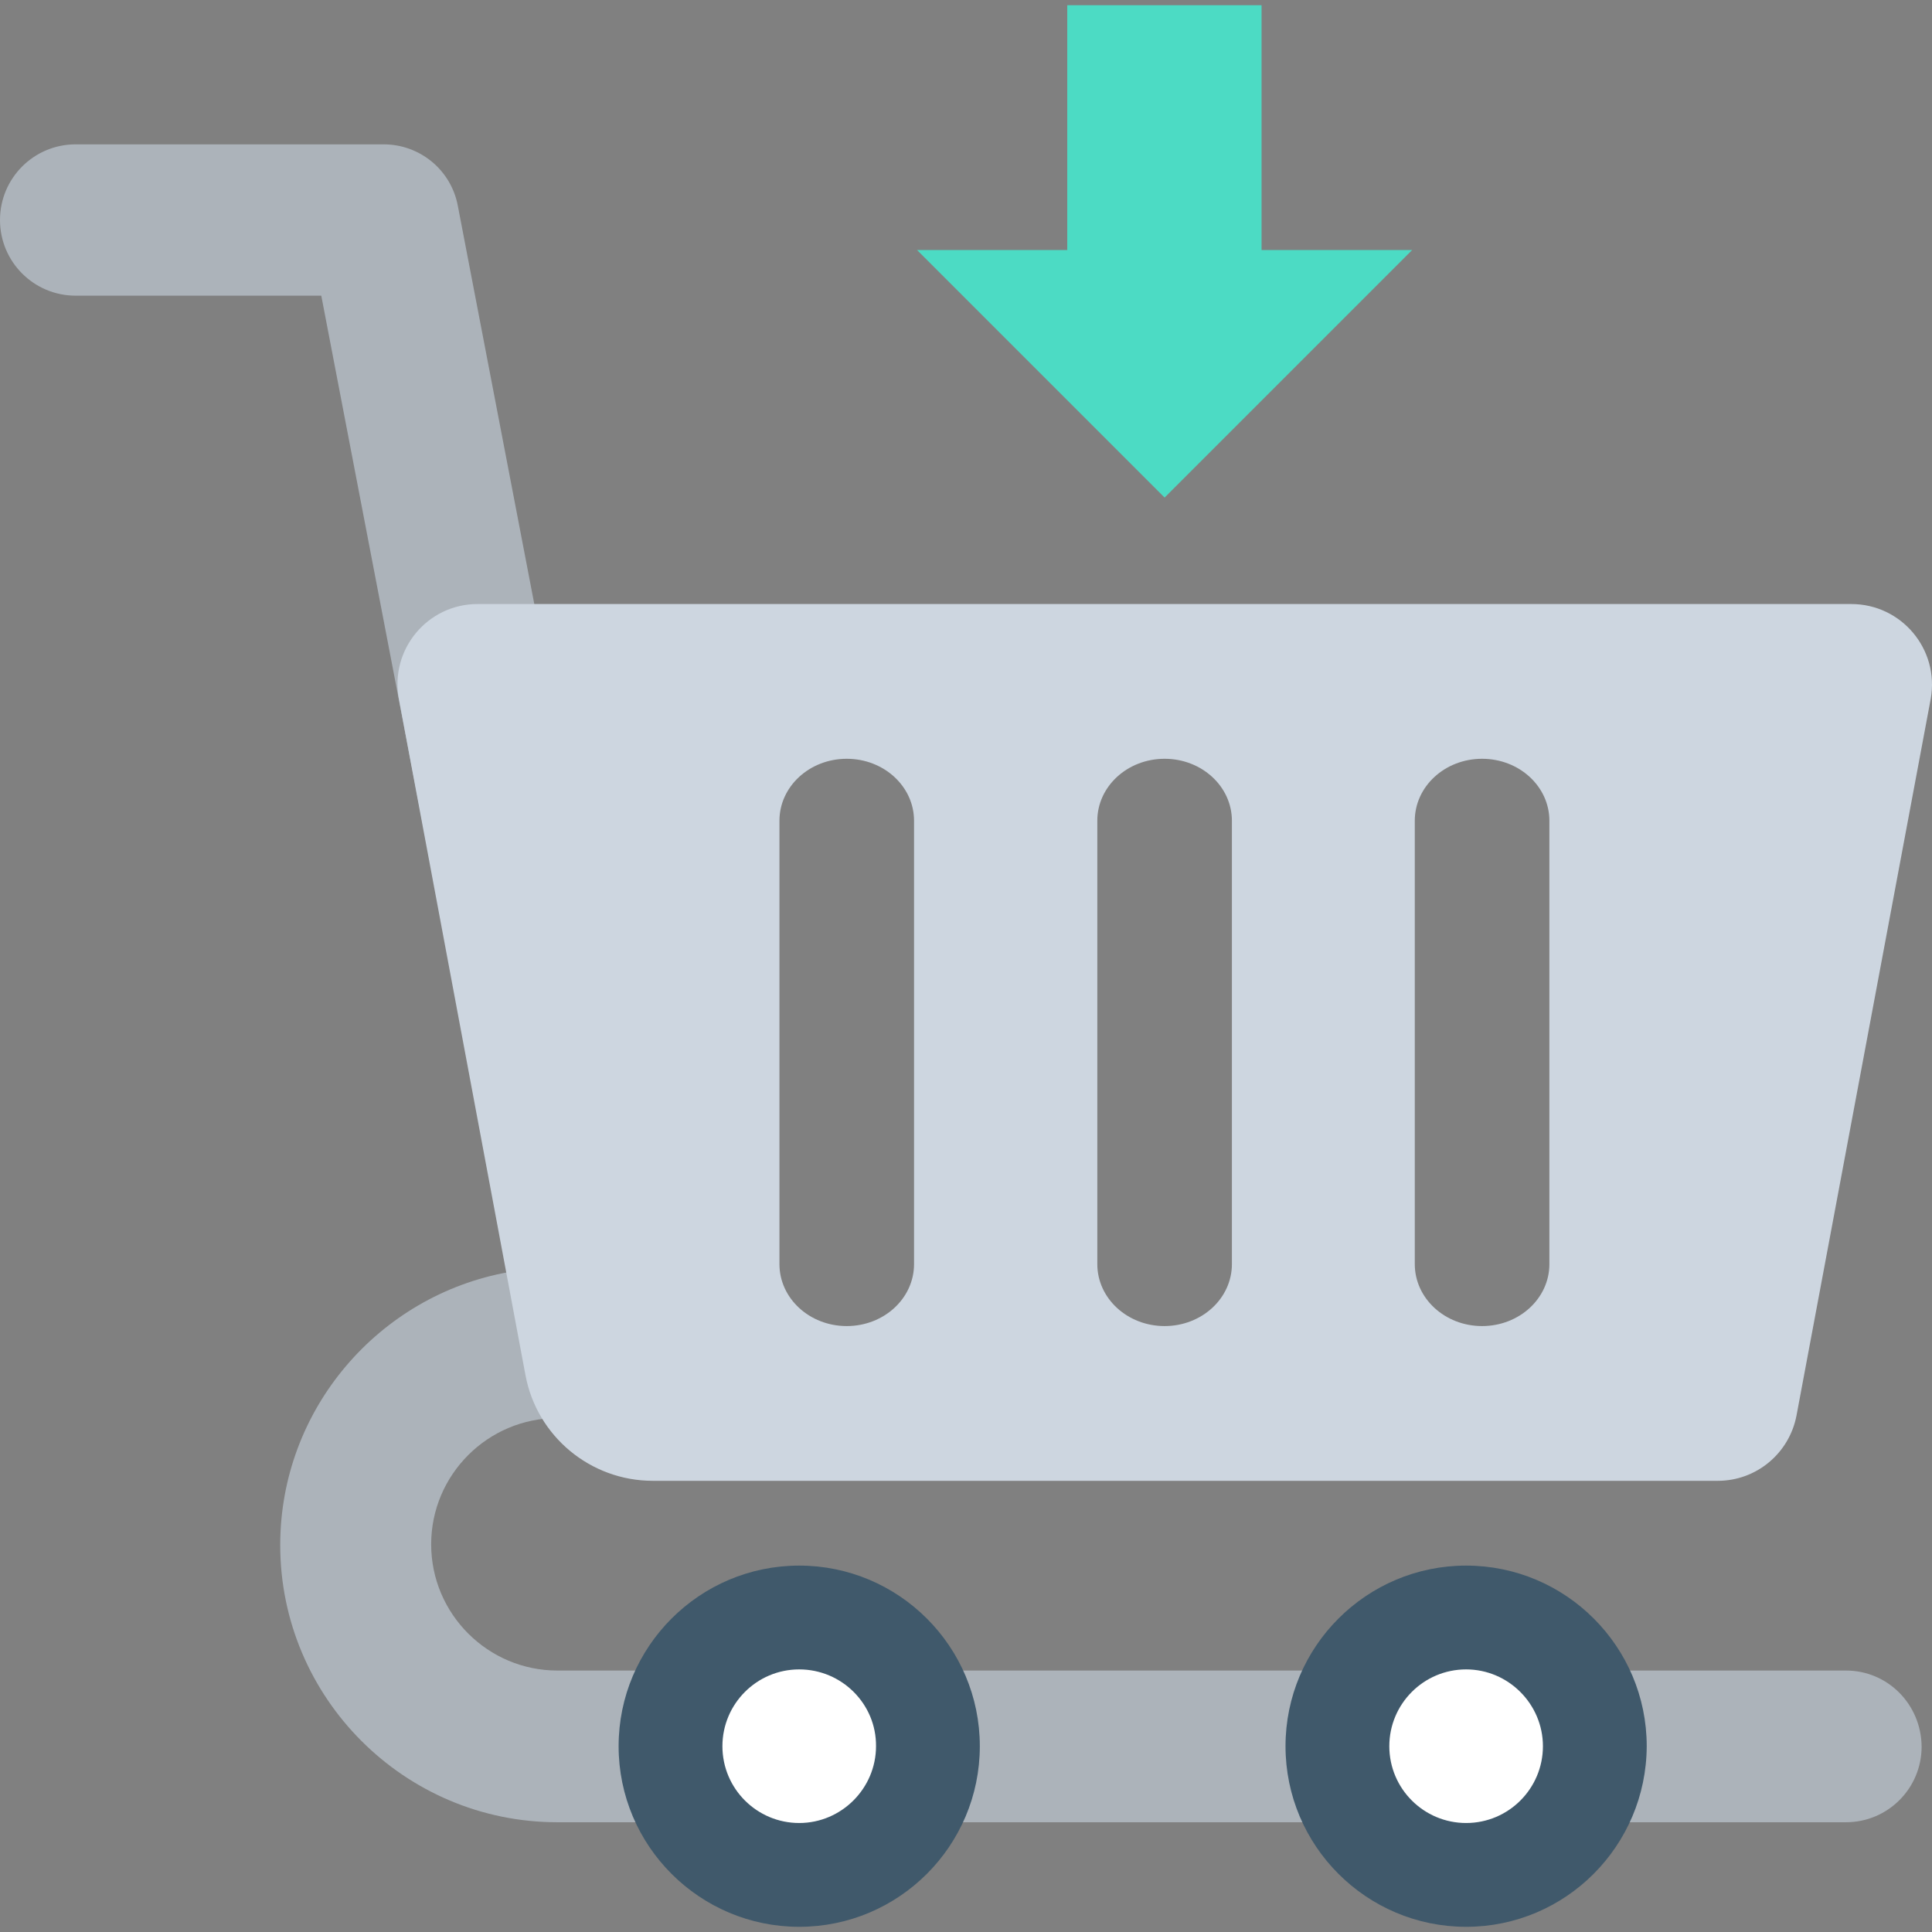 <?xml version="1.0" encoding="iso-8859-1"?>
<!-- Uploaded to: SVG Repo, www.svgrepo.com, Generator: SVG Repo Mixer Tools -->
<svg height="800px" width="800px" version="1.1" id="Layer_1" xmlns="http://www.w3.org/2000/svg" xmlns:xlink="http://www.w3.org/1999/xlink" 
	 viewBox="0 0 508.13 508.13" xml:space="preserve">
<rect x="0" y="0" width="508.13" height="508.13" fill="#808080" stroke="none"/>
<polygon style="fill:#4CDBC4;" points="331.8,65.765 331.8,1.365 280.7,1.365 280.7,65.765 241.2,65.765 306.3,130.865 
	371.4,65.765 "/>
<path style="fill:#ACB3BA;" d="M485.5,439.365H146.6c-18.3,0-33.2-14.9-33.2-33.2c0-18.3,14.9-33.2,33.2-33.2h11
	c5.9,0,11.5-2.6,15.3-7.2s5.3-10.6,4.2-16.4l-56.7-295.3c-1.8-9.4-10-16.1-19.5-16.1h-81c-11,0-19.9,8.9-19.9,19.9
	s8.9,19.9,19.9,19.9h64.6l49.3,256.8c-34.1,6.1-60.1,36-60.1,71.8c0,40.2,32.7,72.9,72.9,72.9h338.9c11,0,19.9-8.9,19.9-19.9
	C505.3,448.265,496.5,439.365,485.5,439.365z"/>
<g>
	<path style="fill:#40596B;" d="M210.2,506.765c-26.2,0-47.5-21.3-47.5-47.5s21.3-47.5,47.5-47.5s47.5,21.3,47.5,47.5
		C257.7,485.465,236.4,506.765,210.2,506.765z"/>
	<path style="fill:#40596B;" d="M385.6,506.765c-26.2,0-47.5-21.3-47.5-47.5s21.3-47.5,47.5-47.5s47.5,21.3,47.5,47.5
		C433,485.465,411.8,506.765,385.6,506.765z"/>
</g>
<g>
	<path style="fill:#FFFFFF;" d="M385.6,439.065c-11.2,0-20.2,9.1-20.2,20.2c0,11.2,9.1,20.2,20.2,20.2c11.2,0,20.2-9.1,20.2-20.2
		C405.8,448.165,396.7,439.065,385.6,439.065z"/>
	<path style="fill:#FFFFFF;" d="M210.2,439.065c-11.2,0-20.2,9.1-20.2,20.2c0,11.2,9.1,20.2,20.2,20.2s20.2-9.1,20.2-20.2
		C230.5,448.165,221.4,439.065,210.2,439.065z"/>
</g>
<path style="fill:#CDD6E0;" d="M486.9,158.865H125.6c-13.2,0-23.1,12-20.7,24.9l33.3,177.9c3,16.1,17.1,27.8,33.5,27.8h280.1
	c10.1,0,18.8-7.2,20.7-17.2l35.3-188.5C510.1,170.765,500.1,158.865,486.9,158.865z M240.4,332.465c0,9-7.9,16.3-17.7,16.3
	s-17.7-7.3-17.7-16.3v-116.6c0-9,7.9-16.3,17.7-16.3s17.7,7.3,17.7,16.3V332.465z M324,332.465c0,9-7.9,16.3-17.7,16.3
	c-9.8,0-17.7-7.3-17.7-16.3v-116.6c0-9,7.9-16.3,17.7-16.3c9.8,0,17.7,7.3,17.7,16.3V332.465z M407.5,332.465
	c0,9-7.9,16.3-17.7,16.3s-17.7-7.3-17.7-16.3v-116.6c0-9,7.9-16.3,17.7-16.3s17.7,7.3,17.7,16.3V332.465z"/>
</svg>